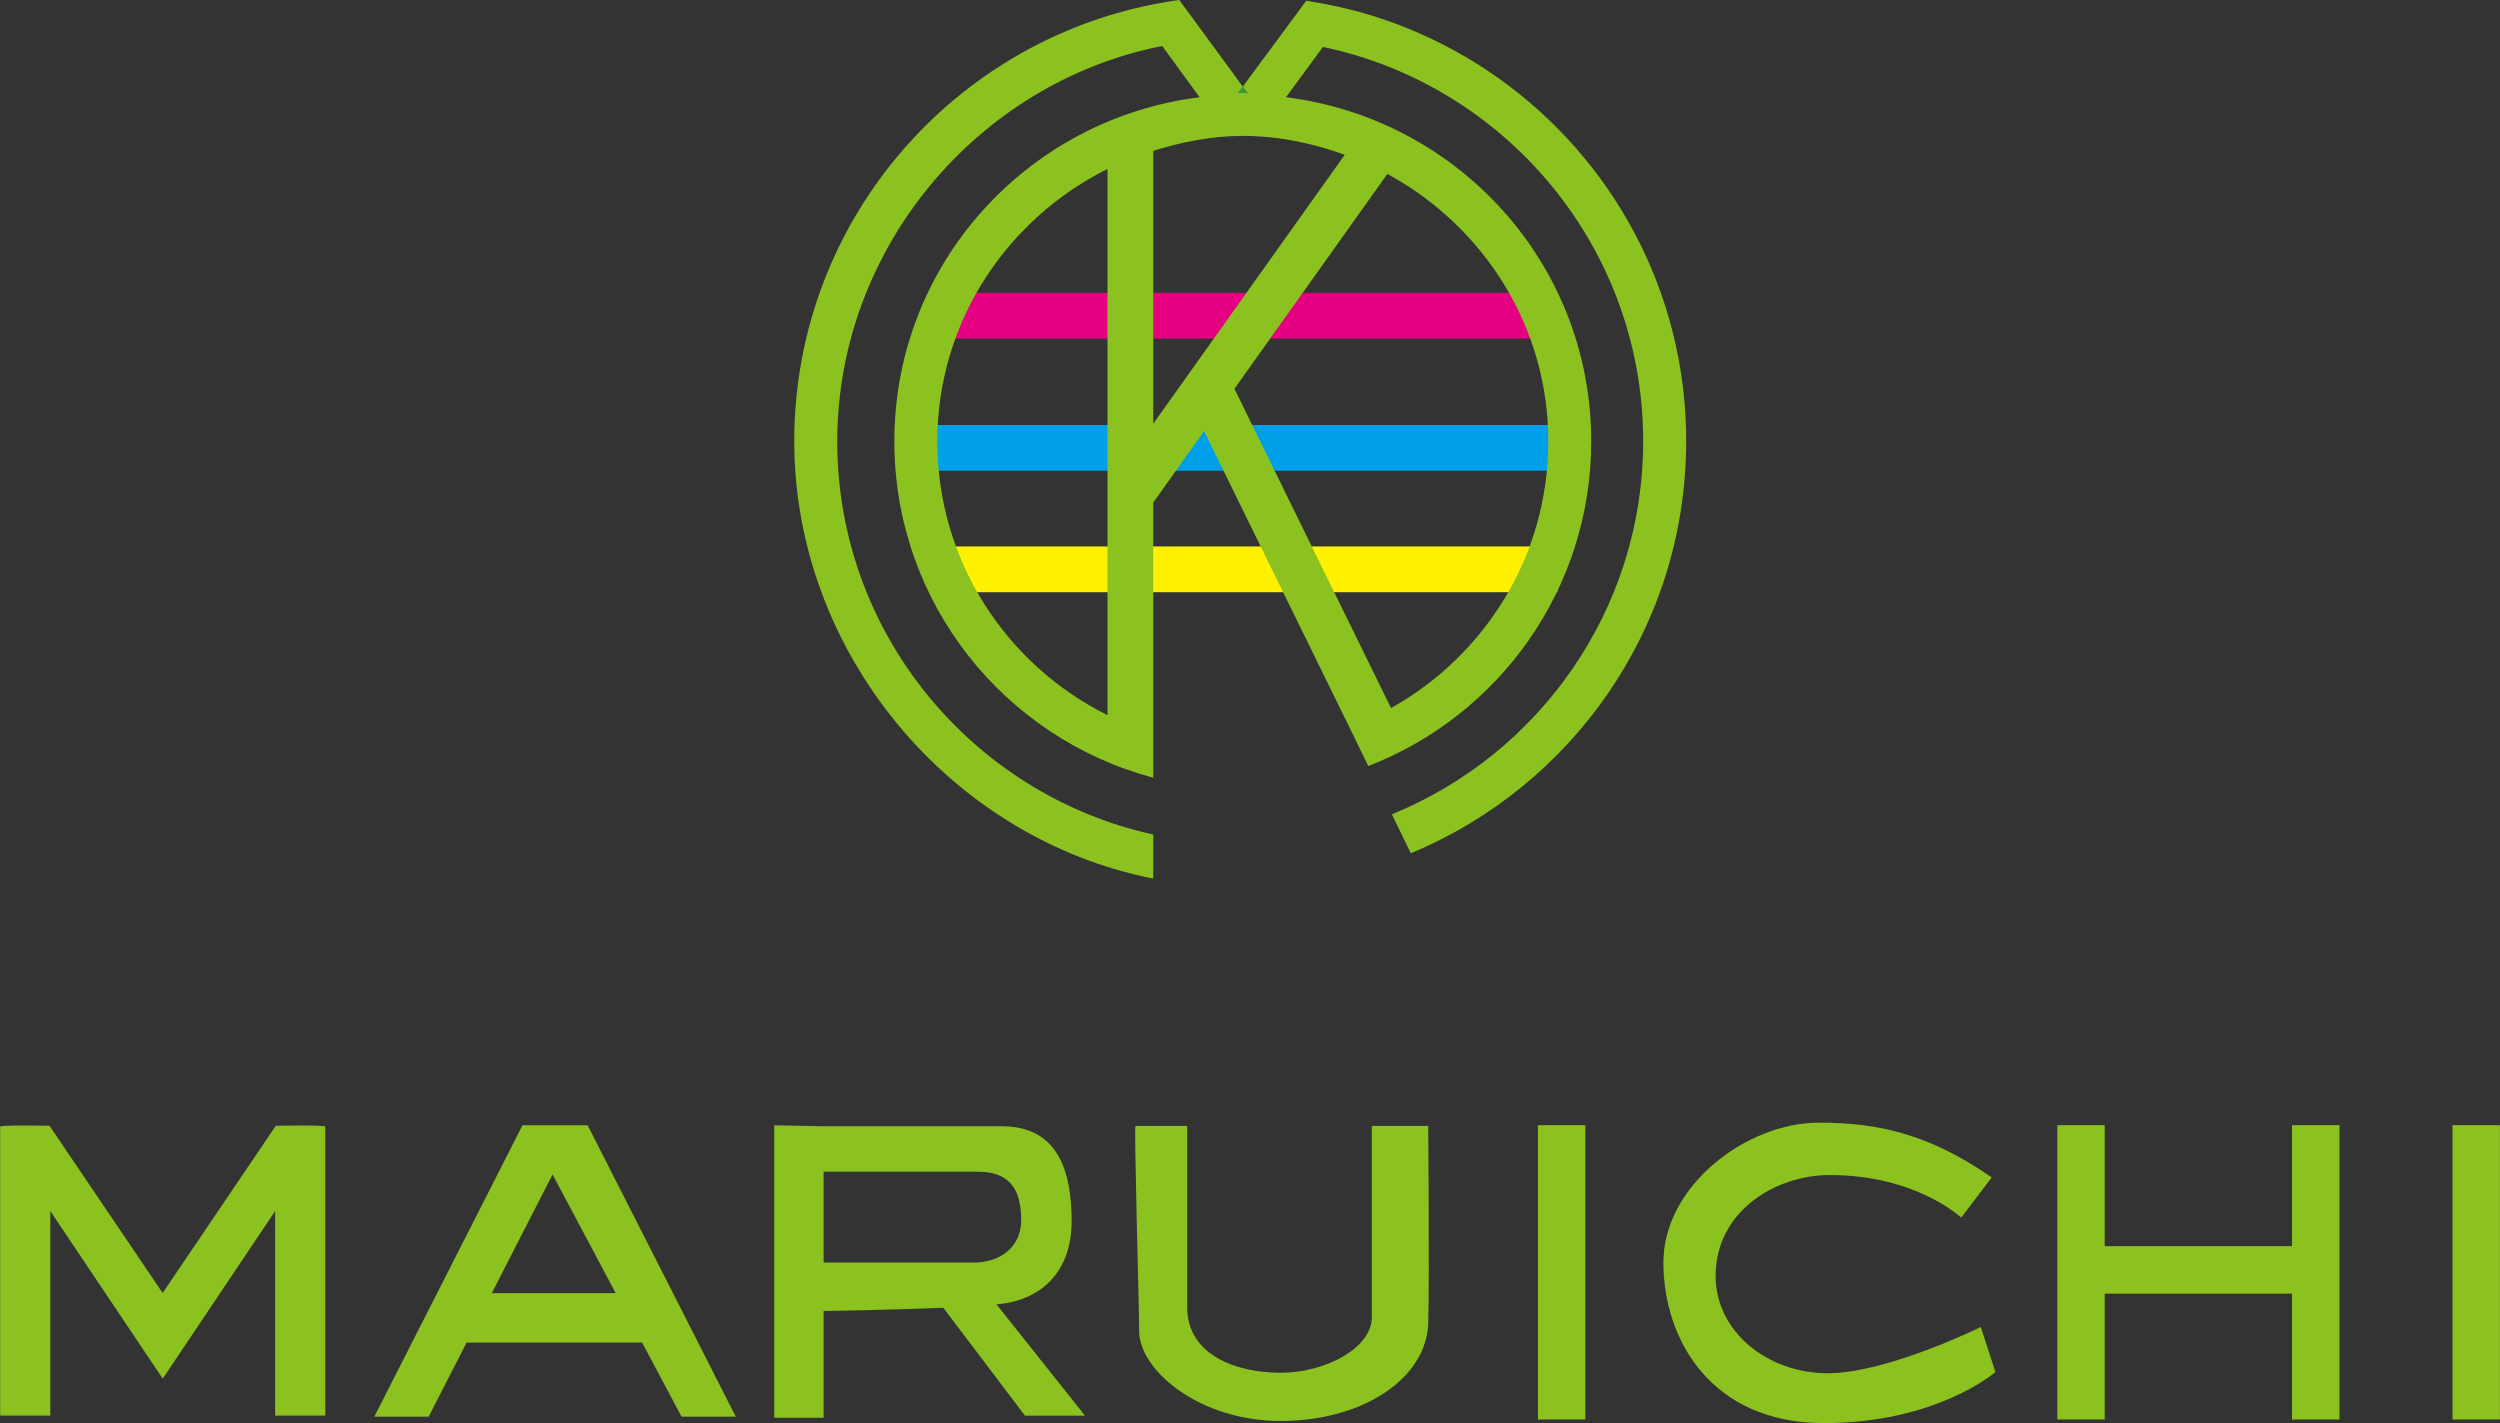 <?xml version="1.0" encoding="UTF-8"?><svg id="_レイヤー_2" xmlns="http://www.w3.org/2000/svg" viewBox="0 0 306.48 174.46"><rect x="0" y="0" width="306.48" height="174.46" fill="#333333" stroke="none"/><defs><style>.cls-1{fill:#8cc220;}.cls-1,.cls-2,.cls-3,.cls-4,.cls-5,.cls-6{stroke-width:0px;}.cls-2{fill:#e40080;}.cls-3{fill:#00a0e9;}.cls-4{fill:none;}.cls-5{fill:#329c3d;}.cls-6{fill:#fff100;}</style></defs><g id="_レイヤー_1-2"><rect class="cls-2" x="150.21" y=".82" width="5.61" height="75.79" transform="translate(191.73 -114.31) rotate(90)"/><rect class="cls-3" x="149.5" y="17.01" width="5.61" height="75.79" transform="translate(207.21 -97.4) rotate(90)"/><rect class="cls-6" x="150.21" y="31.91" width="5.61" height="75.79" transform="translate(222.82 -83.22) rotate(90)"/><path class="cls-4" d="M109.64,54.11c0-23.59,19.13-42.72,42.72-42.72s42.72,19.13,42.72,42.72c0,18.16-11.35,33.63-27.33,39.81l2.88,5.92c18.05-7.36,30.81-25.08,30.81-45.74,0-27.24-22.16-49.4-49.4-49.4s-49.4,22.16-49.4,49.4c0,23.58,16.61,43.32,38.74,48.21v-6.96c-18.26-4.85-31.74-21.45-31.74-41.24Z"/><path class="cls-4" d="M148.16,4.89l4.2,5.73,4.2-5.69c-1.49-.14-3-.23-4.53-.23-1.31,0-2.6.1-3.88.2Z"/><polygon class="cls-5" points="150.83 12.69 153.88 12.69 152.36 10.62 150.83 12.69"/><path class="cls-1" d="M165.54,1.18c-1.77-.45-3.57-.81-5.41-1.08l-3.57,4.83-4.2,5.69.61.83c-.21,0-.4-.06-.61-.06s-.4.06-.61.06l.61-.83-4.2-5.73-3.59-4.89c-1.85.25-3.66.6-5.45,1.03-23.94,5.81-41.75,27.34-41.75,53.07s18.92,48.65,44.01,53.61v-5.4c-22.13-4.89-38.74-24.63-38.74-48.21S119.8,10.11,142.48,5.64l4.58,6.28c-21.06,2.63-37.42,20.41-37.42,42.18,0,19.79,13.48,36.39,31.74,41.24v-2.77h0v-30.96l6.23-8.76,17.92,36.52,2.21,4.54c15.98-6.18,27.33-21.65,27.33-39.81,0-21.78-16.36-39.55-37.42-42.18l4.53-6.17c22.39,4.69,39.26,24.58,39.26,48.34,0,20.66-12.76,38.38-30.81,45.74l2.32,4.77c19.81-8.21,33.76-27.72,33.76-50.51,0-25.52-17.52-46.9-41.17-52.92ZM114.91,54.11c0-14.67,8.55-27.26,20.86-33.4v66.96c-12.35-6.13-20.86-18.86-20.86-33.56ZM189.81,54.11c0,14.05-7.8,26.29-19.28,32.69l-19.2-39.14,18.75-26.34c11.69,6.35,19.73,18.58,19.73,32.79ZM164.86,18.97l-23.48,32.97V18.49c3.49-1.08,7.13-1.83,10.97-1.83,4.41,0,8.58.9,12.51,2.31Z"/><path class="cls-1" d="M33.81,138.01l-13.87,20.5-13.87-20.5s-6.32-.13-6.05.13v35.4h6.15v-25.07l13.78,20.54,13.78-20.54v25.07h6.15v-35.4c.26-.26-6.05-.13-6.05-.13Z"/><path class="cls-1" d="M83.54,173.67h6.66l-18.16-35.72h-7.99l-18.16,35.72h6.66l4.65-9.08h21.52l4.83,9.08ZM60.29,158.53l7.45-14.55,7.74,14.55h-15.19Z"/><path class="cls-1" d="M125.67,173.55h7.34l-10.85-13.65c.12-.01.26-.02.37-.03,5.45-.61,8.84-4.24,8.84-10.17,0-8.48-3.27-11.63-8.6-11.63h-21.8l-6.05-.12v35.85h6.05v-13.08c1.36-.02,8.61-.15,14.67-.4l10.03,13.25ZM100.97,143.64h18.89c3.51,0,5.33,1.7,5.33,5.93,0,3.39-2.66,5.21-5.81,5.21h-18.41v-11.14Z"/><path class="cls-1" d="M139.22,138.03h6.32v22.24c0,5.86,6.03,8.02,11.47,8.02s11.17-3,11.17-6.85v-23.41h6.91s.15,18.53,0,24.11c-.18,6.9-8.09,12.06-18.09,12.06s-17.35-6.24-17.35-11.03c0-3.23-.66-25.36-.44-25.14Z"/><rect class="cls-1" x="188.54" y="137.94" width="5.81" height="36.08"/><rect class="cls-1" x="300.66" y="137.94" width="5.81" height="36.08"/><polygon class="cls-1" points="280.98 137.94 280.98 152.77 258.02 152.77 258.02 137.94 252.21 137.94 252.21 174.02 258.02 174.02 258.02 158.59 280.98 158.59 280.98 174.02 286.8 174.02 286.8 137.94 280.98 137.94"/><path class="cls-1" d="M244.16,144.35l-3.73,4.92s-5.52-5.22-16.1-5.22c-6.71,0-14.01,4.47-14.01,12.37,0,6.86,6.41,11.93,13.72,11.93s18.79-5.67,18.79-5.67l1.79,5.52s-7.16,6.26-21.02,6.26-19.68-10.29-19.68-19.68,10.14-17.15,19.08-17.15c7.16,0,13.42,1.34,21.17,6.71Z"/></g></svg>